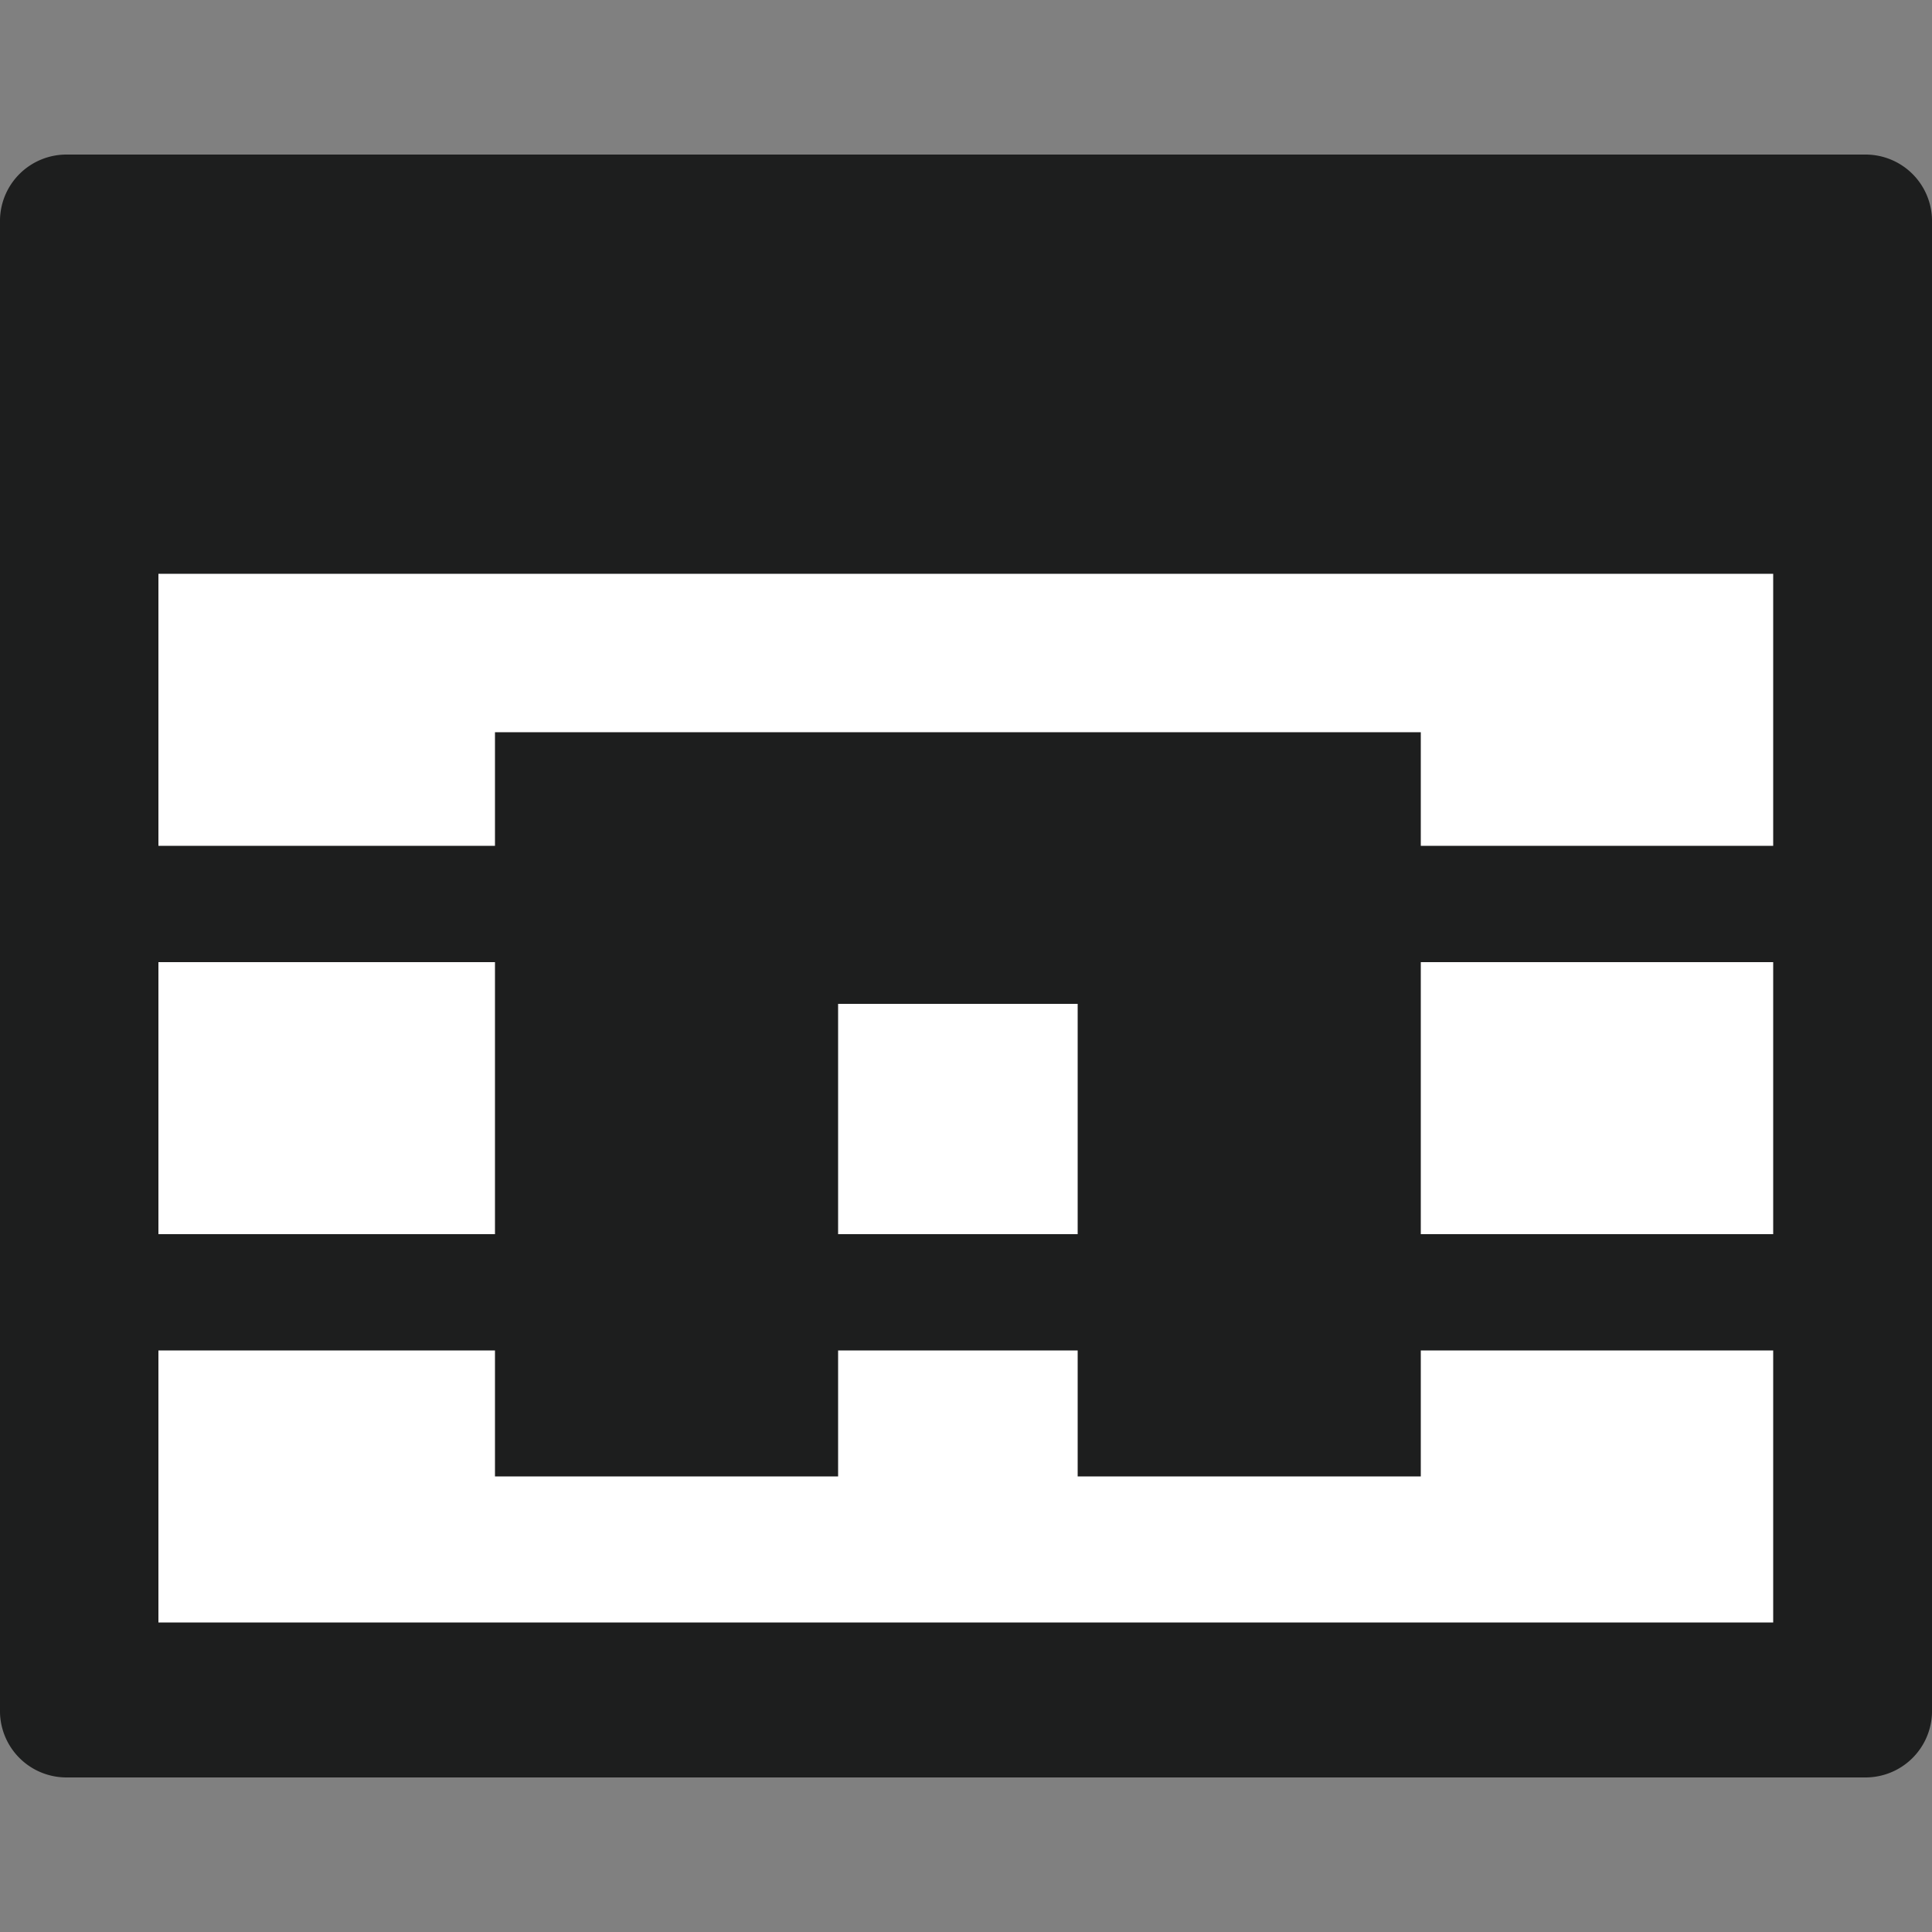 <svg xmlns="http://www.w3.org/2000/svg" viewBox="0 0 50 50"><rect x="0" y="0" width="50" height="50" fill="#808080" stroke="none"/><defs><style>.a{fill:#1d1e1e;}.b{fill:#fff;}.c{fill:#b3b4b6;}</style></defs><path class="a" d="M0,11V44.32A1.72,1.72,0,0,0,1.72,46H48.28A1.72,1.72,0,0,0,50,44.32V11Z"/><path class="a" d="M48.28,4H1.72A1.72,1.72,0,0,0,0,5.68V11H50V5.68A1.72,1.72,0,0,0,48.28,4Z"/><rect class="b" x="4.1" y="14.85" width="41.79" height="7.04"/><rect class="b" x="4.1" y="24.9" width="41.79" height="7.04"/><rect class="b" x="4.1" y="34.95" width="41.79" height="7.04"/><polygon class="a" points="12.81 18.95 12.81 38.21 21.69 38.21 21.69 25.98 27.89 25.98 27.89 38.21 36.77 38.21 36.77 18.95 12.81 18.95"/><path class="c" d="M0,44.67A1.713,1.713,0,0,0,.14,45,1.713,1.713,0,0,1,0,44.67Z"/><path class="c" d="M.14,45a1.594,1.594,0,0,0,.25.42A1.594,1.594,0,0,1,.14,45Z"/></svg>